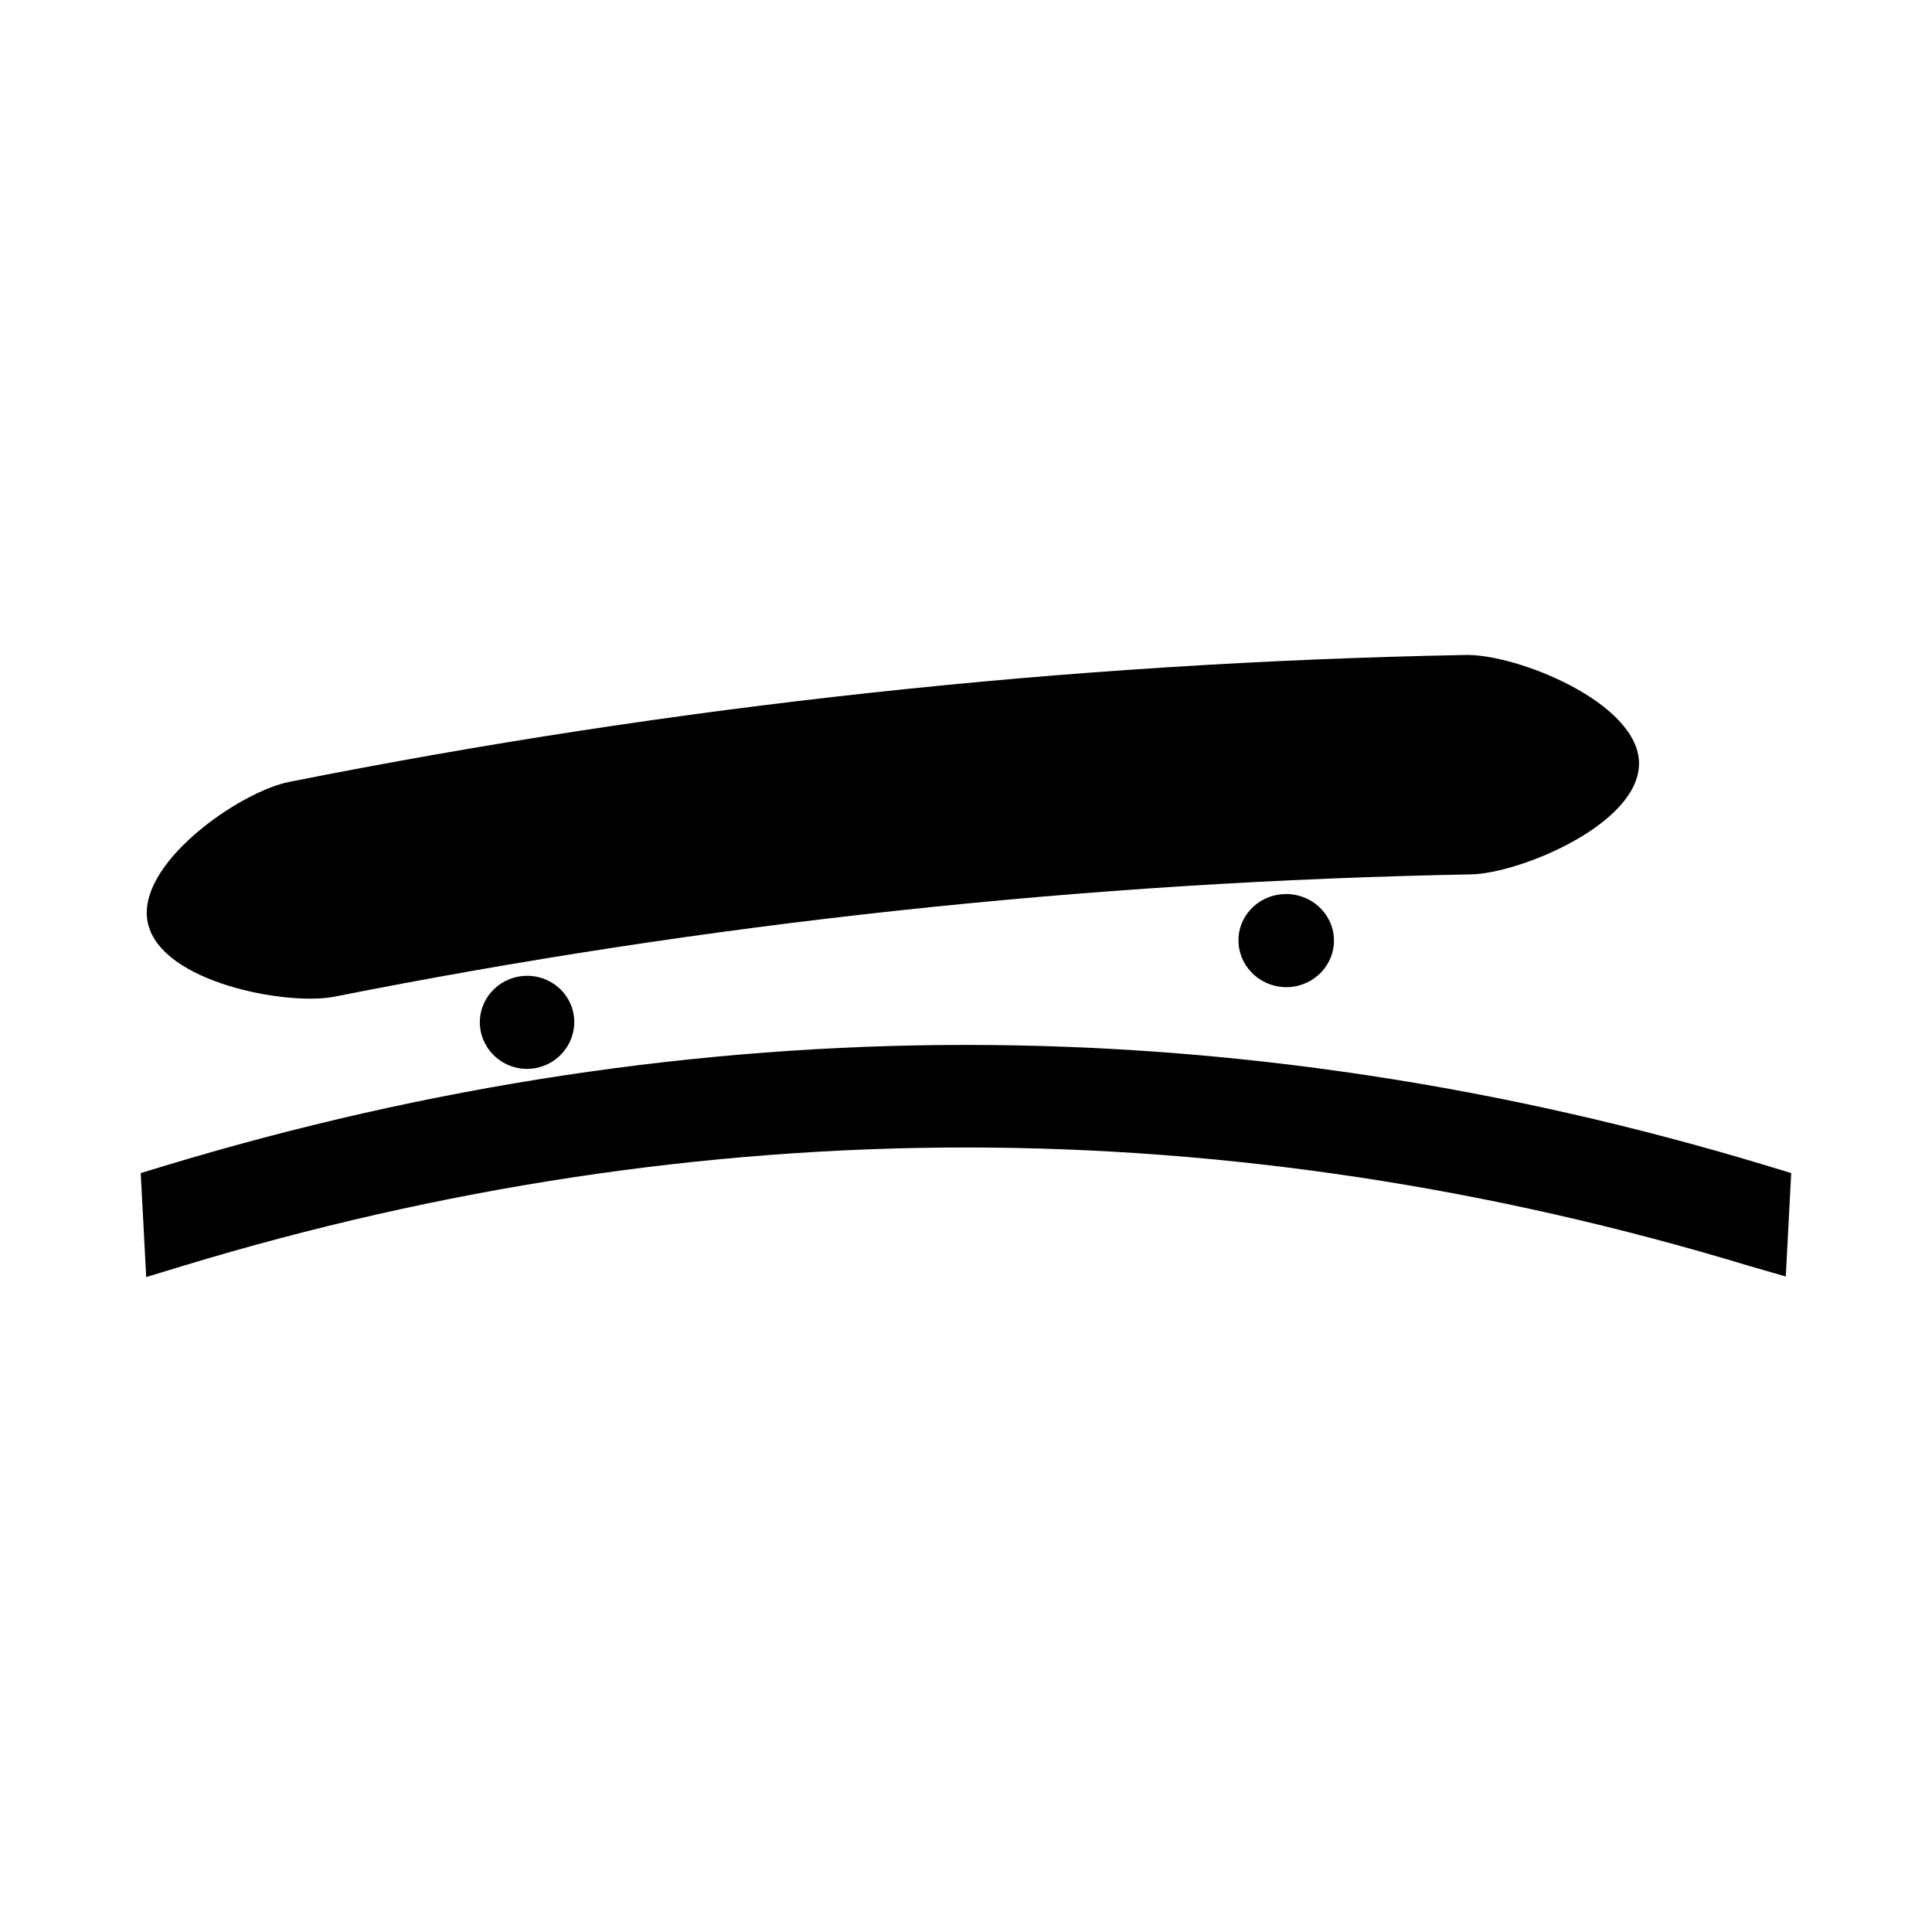 <?xml version="1.0" encoding="UTF-8"?>
<!-- Uploaded to: ICON Repo, www.svgrepo.com, Generator: ICON Repo Mixer Tools -->
<svg fill="#000000" width="800px" height="800px" version="1.1" viewBox="144 144 512 512" xmlns="http://www.w3.org/2000/svg">
 <g>
  <path d="m472.23 393.92c0.414 6.812 6.34 11.996 13.277 11.672 6.902-0.332 12.297-6.062 11.992-12.867-0.301-6.816-6.266-12.117-13.293-11.777-7.062 0.336-12.391 6.176-11.977 12.973z"/>
  <path d="m271.2 415.84c0.531 6.785 6.492 11.867 13.324 11.395 6.832-0.473 12.043-6.32 11.637-13.113-0.41-6.801-6.375-11.973-13.328-11.488-6.953 0.473-12.16 6.41-11.633 13.207z"/>
  <path d="m232.52 408.15c98.504-19.559 199.38-30.523 301.46-32.434 12.984-0.348 44.32-13.32 44.379-29.352 0.043-16.117-32.523-29.156-46.098-28.789-105.45 2.016-209.68 13.371-311.5 33.613-13.195 2.516-41.297 22.012-37.523 37.664 3.742 15.578 36.695 21.691 49.281 19.297z"/>
  <path d="m612.8 453.09c-70.309-21.348-141.91-32.176-212.8-32.176-70.895 0-142.49 10.828-212.81 32.176l-5.898 1.793 1.453 27.547 9.621-2.922c68.629-20.852 138.48-31.414 207.63-31.414 69.148 0 139 10.574 207.63 31.414l9.625 2.781 1.434-27.414z"/>
 </g>
</svg>
